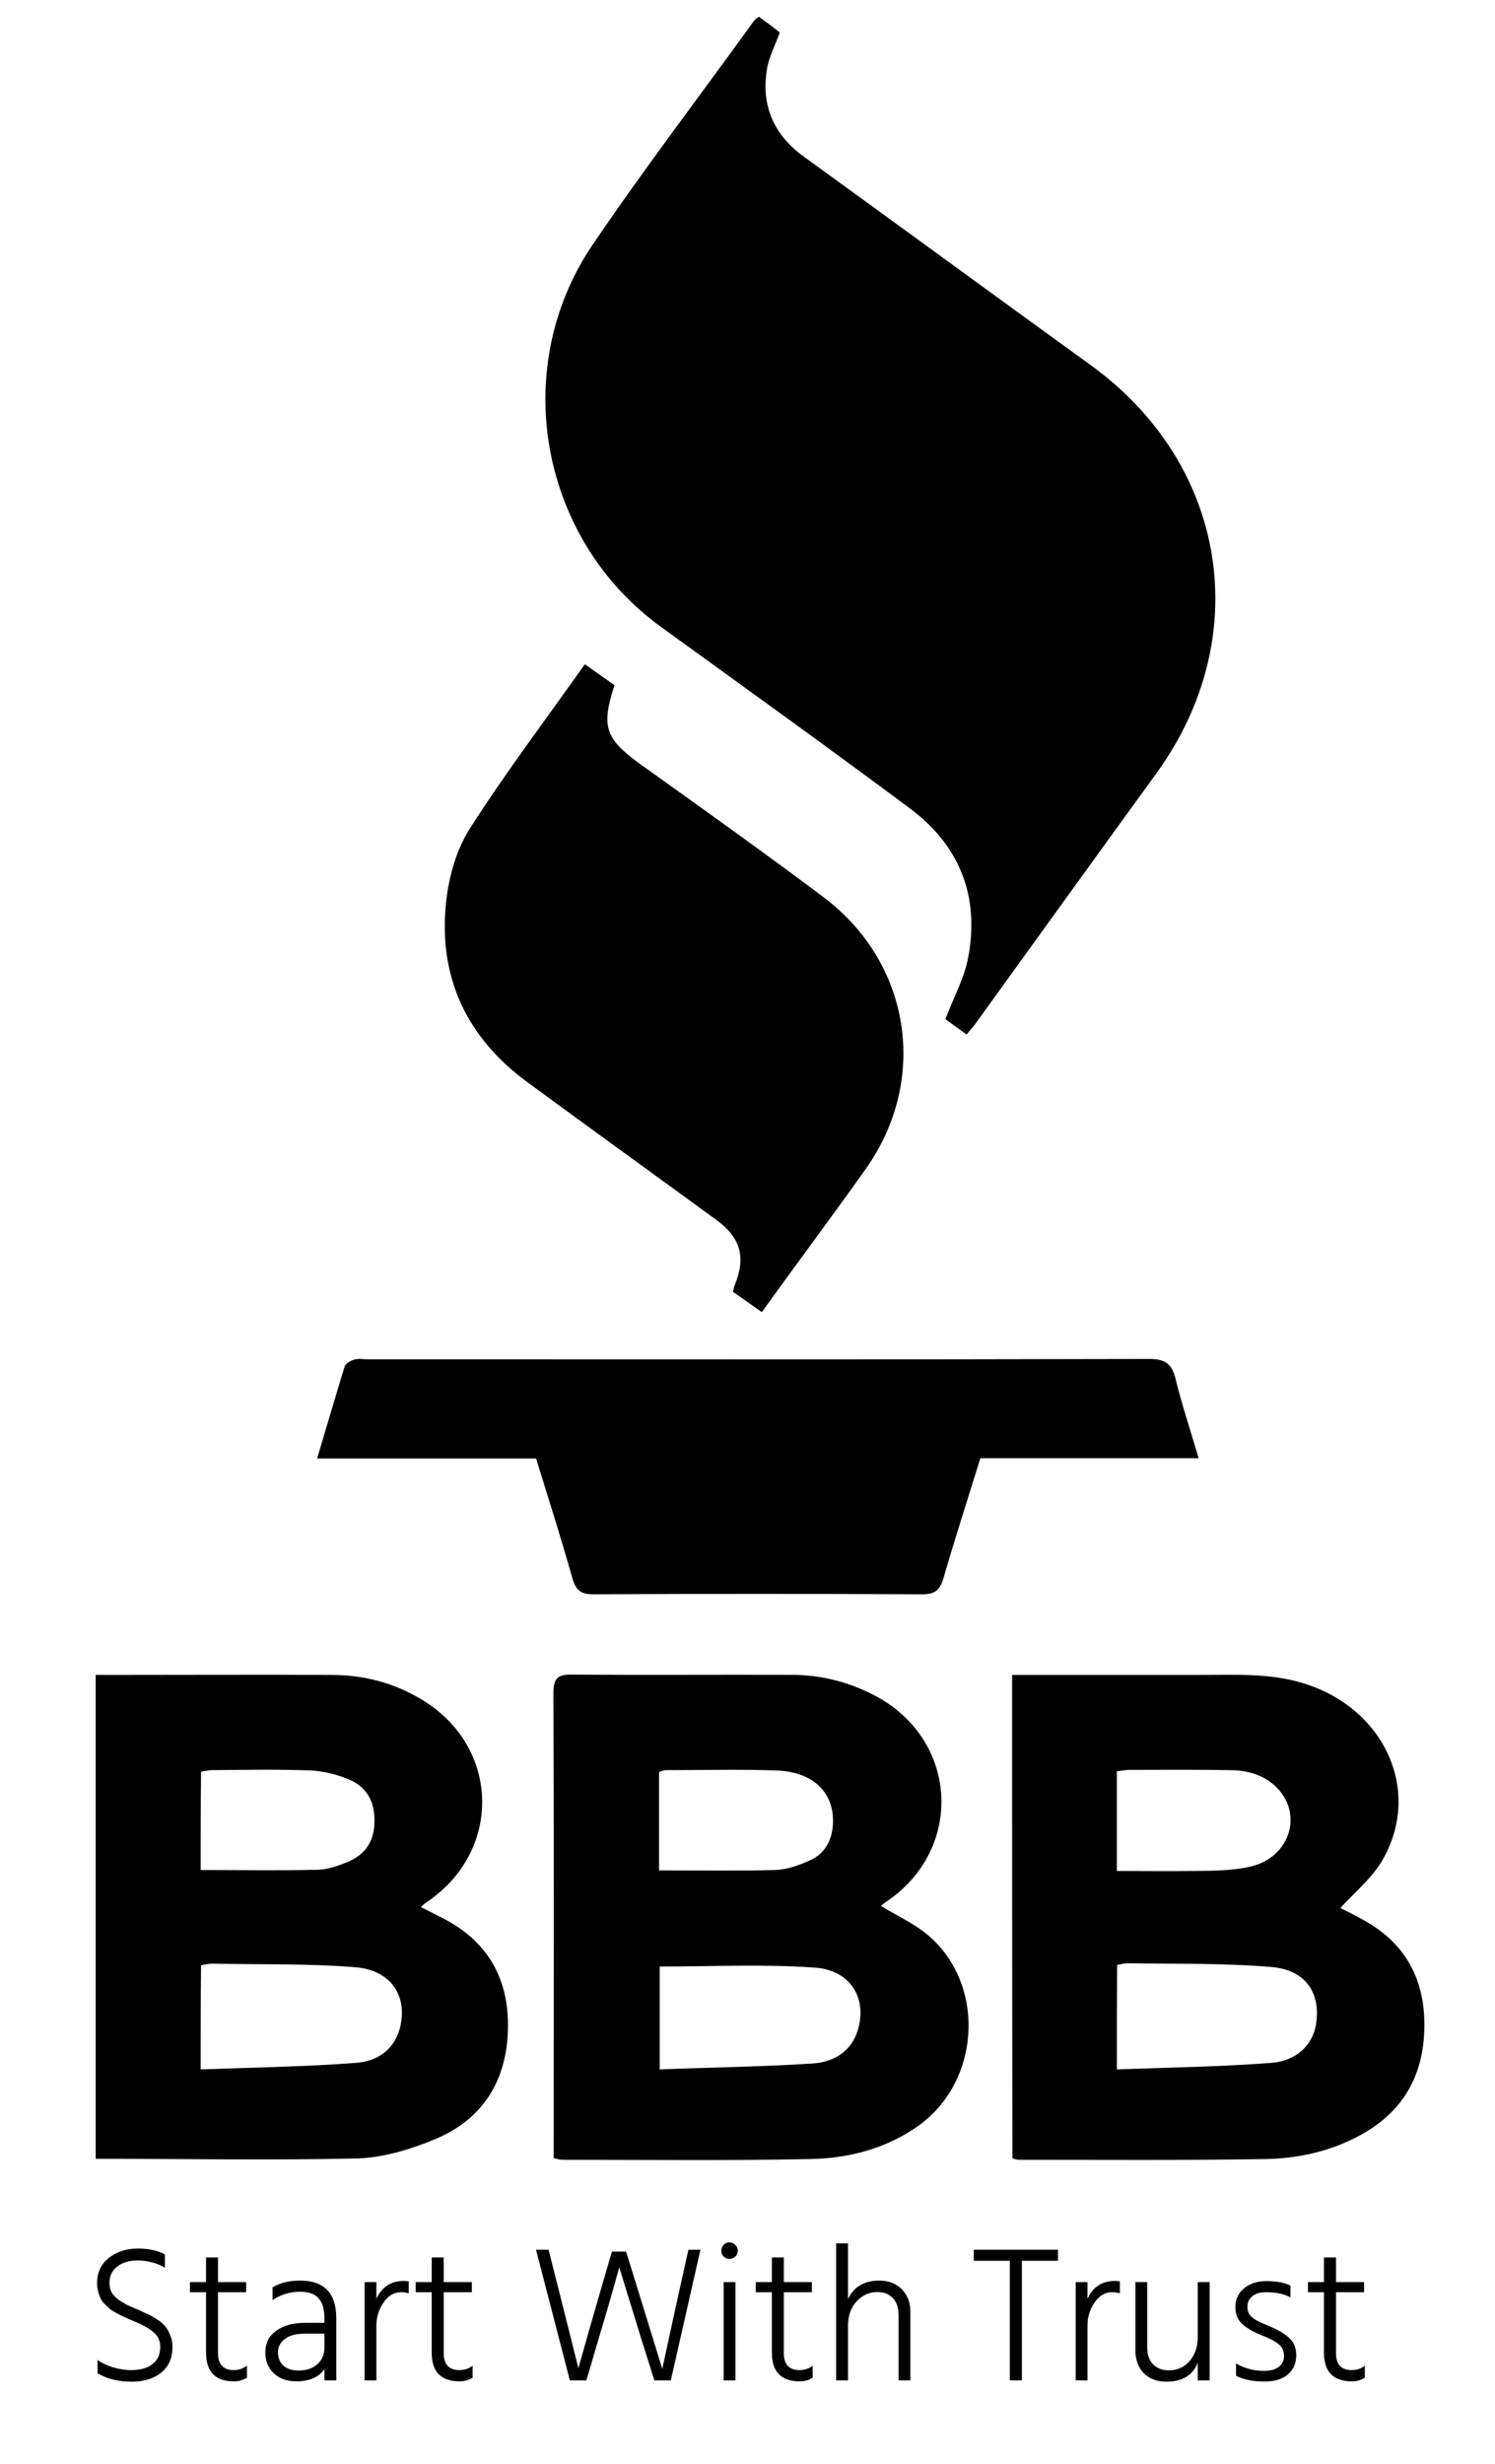 <svg xmlns="http://www.w3.org/2000/svg" width="17" height="28" viewBox="0 0 17 28" fill="none"><path d="M10.992 11.757C10.902 11.694 10.817 11.631 10.75 11.582C10.843 11.337 10.966 11.117 11.01 10.879C11.141 10.183 10.91 9.603 10.341 9.183C9.407 8.487 8.462 7.81 7.517 7.125C6.144 6.132 5.783 4.197 6.735 2.787C7.323 1.92 7.96 1.087 8.573 0.238C8.585 0.223 8.599 0.212 8.629 0.19C8.711 0.249 8.793 0.309 8.867 0.369C8.815 0.514 8.745 0.644 8.722 0.782C8.652 1.198 8.797 1.533 9.143 1.782C10.233 2.571 11.316 3.364 12.406 4.152C13.957 5.276 14.273 7.24 13.15 8.788C12.458 9.741 11.769 10.697 11.081 11.649C11.055 11.683 11.025 11.713 10.992 11.757Z" fill="black"></path><path d="M8.663 14.912C8.547 14.83 8.443 14.756 8.335 14.681C8.343 14.652 8.346 14.626 8.354 14.607C8.484 14.291 8.425 14.068 8.145 13.863C7.431 13.342 6.713 12.825 5.999 12.3C5.307 11.794 4.983 11.106 5.072 10.258C5.102 9.971 5.188 9.659 5.34 9.421C5.746 8.784 6.203 8.182 6.65 7.549C6.776 7.638 6.884 7.713 6.988 7.787C6.832 8.263 6.884 8.397 7.286 8.688C7.982 9.186 8.678 9.681 9.362 10.194C10.359 10.942 10.564 12.267 9.846 13.283C9.463 13.822 9.061 14.358 8.663 14.912Z" fill="black"></path><path d="M6.296 24.526C6.296 24.452 6.296 24.388 6.296 24.329C6.296 22.636 6.3 20.943 6.293 19.25C6.293 19.083 6.33 19.027 6.508 19.031C7.338 19.038 8.172 19.031 9.001 19.034C9.347 19.034 9.675 19.12 9.98 19.287C10.906 19.801 10.954 21.029 10.073 21.616C10.054 21.628 10.036 21.646 10.017 21.661C10.181 21.758 10.341 21.836 10.486 21.94C11.219 22.48 11.181 23.655 10.419 24.176C10.054 24.425 9.637 24.53 9.206 24.537C8.268 24.556 7.334 24.545 6.397 24.545C6.367 24.545 6.345 24.537 6.296 24.526ZM7.502 22.349C7.502 22.721 7.502 23.108 7.502 23.518C8.093 23.495 8.666 23.488 9.239 23.451C9.474 23.436 9.682 23.32 9.757 23.064C9.861 22.703 9.667 22.387 9.262 22.361C8.681 22.32 8.097 22.349 7.502 22.349ZM7.494 21.256C7.948 21.256 8.38 21.263 8.815 21.252C8.945 21.248 9.083 21.2 9.206 21.144C9.37 21.073 9.455 20.932 9.47 20.75C9.5 20.389 9.262 20.136 8.83 20.121C8.41 20.106 7.986 20.117 7.565 20.117C7.543 20.117 7.52 20.132 7.494 20.139C7.494 20.508 7.494 20.872 7.494 21.256Z" fill="black"></path><path d="M11.509 19.035C12.246 19.035 12.956 19.035 13.671 19.035C14.065 19.035 14.463 19.012 14.85 19.139C15.765 19.436 16.178 20.382 15.706 21.163C15.587 21.356 15.401 21.509 15.241 21.684C15.308 21.717 15.408 21.766 15.505 21.821C15.981 22.082 16.201 22.491 16.197 23.027C16.193 23.566 15.97 23.983 15.494 24.251C15.151 24.444 14.776 24.53 14.389 24.537C13.451 24.552 12.517 24.545 11.58 24.545C11.561 24.545 11.542 24.537 11.513 24.53C11.509 22.707 11.509 20.88 11.509 19.035ZM12.7 23.518C13.299 23.496 13.879 23.488 14.456 23.444C14.749 23.421 14.928 23.235 14.965 23.005C15.021 22.647 14.846 22.387 14.456 22.354C13.916 22.309 13.369 22.32 12.826 22.312C12.785 22.312 12.744 22.324 12.703 22.331C12.7 22.722 12.7 23.098 12.7 23.518ZM12.7 21.263C13.008 21.263 13.299 21.267 13.585 21.263C13.793 21.26 14.009 21.26 14.21 21.215C14.645 21.122 14.816 20.657 14.545 20.344C14.396 20.173 14.191 20.117 13.976 20.117C13.6 20.11 13.22 20.114 12.845 20.114C12.796 20.114 12.752 20.125 12.7 20.129C12.7 20.504 12.7 20.869 12.7 21.263Z" fill="black"></path><path d="M1.088 24.534C1.088 22.7 1.088 20.88 1.088 19.035C1.169 19.035 1.24 19.035 1.315 19.035C2.133 19.035 2.952 19.031 3.77 19.035C4.142 19.035 4.492 19.128 4.812 19.325C5.694 19.868 5.709 21.051 4.842 21.624C4.827 21.636 4.812 21.647 4.786 21.673C4.86 21.71 4.931 21.747 4.998 21.781C5.534 22.041 5.79 22.473 5.776 23.064C5.761 23.645 5.493 24.08 4.957 24.307C4.674 24.426 4.365 24.519 4.064 24.53C3.078 24.552 2.092 24.534 1.088 24.534ZM2.282 23.518C2.885 23.496 3.465 23.488 4.045 23.444C4.272 23.429 4.473 23.31 4.544 23.061C4.644 22.696 4.455 22.391 4.042 22.357C3.499 22.313 2.952 22.328 2.408 22.316C2.367 22.316 2.327 22.328 2.286 22.335C2.282 22.722 2.282 23.098 2.282 23.518ZM2.282 21.252C2.74 21.252 3.179 21.26 3.618 21.249C3.729 21.245 3.848 21.204 3.956 21.159C4.15 21.077 4.254 20.929 4.258 20.713C4.265 20.493 4.183 20.319 3.982 20.229C3.845 20.17 3.688 20.129 3.539 20.121C3.164 20.106 2.784 20.114 2.408 20.117C2.367 20.117 2.327 20.129 2.286 20.136C2.282 20.508 2.282 20.873 2.282 21.252Z" fill="black"></path><path d="M6.096 16.575C5.266 16.575 4.451 16.575 3.606 16.575C3.714 16.214 3.815 15.868 3.919 15.53C3.93 15.496 3.986 15.463 4.027 15.452C4.072 15.437 4.124 15.448 4.176 15.448C7.141 15.448 10.103 15.452 13.068 15.444C13.25 15.444 13.328 15.5 13.369 15.675C13.44 15.969 13.537 16.255 13.63 16.572C12.793 16.572 11.974 16.572 11.148 16.572C11.003 17.04 10.858 17.487 10.728 17.937C10.687 18.075 10.627 18.119 10.486 18.119C9.239 18.112 7.993 18.112 6.747 18.119C6.598 18.119 6.546 18.067 6.508 17.933C6.382 17.487 6.241 17.044 6.096 16.575Z" fill="black"></path><path d="M1.961 26.669C1.961 26.798 1.918 26.897 1.831 26.966C1.744 27.034 1.634 27.067 1.498 27.067C1.346 27.067 1.216 27.035 1.109 26.971V26.819C1.153 26.852 1.209 26.88 1.278 26.902C1.349 26.924 1.42 26.935 1.492 26.935C1.596 26.935 1.677 26.913 1.734 26.867C1.793 26.822 1.822 26.756 1.822 26.671C1.822 26.606 1.8 26.554 1.756 26.515C1.712 26.473 1.648 26.434 1.565 26.398C1.553 26.392 1.527 26.381 1.487 26.365C1.448 26.347 1.42 26.335 1.404 26.327C1.388 26.32 1.363 26.308 1.329 26.29C1.295 26.272 1.27 26.257 1.254 26.244C1.239 26.23 1.22 26.213 1.197 26.191C1.173 26.169 1.156 26.147 1.146 26.125C1.136 26.103 1.126 26.077 1.117 26.048C1.109 26.017 1.104 25.984 1.104 25.951C1.104 25.826 1.149 25.729 1.239 25.66C1.328 25.589 1.437 25.554 1.567 25.554C1.69 25.554 1.793 25.576 1.875 25.62V25.772C1.84 25.749 1.794 25.729 1.736 25.713C1.679 25.697 1.623 25.689 1.569 25.689C1.471 25.689 1.392 25.712 1.333 25.759C1.274 25.805 1.245 25.866 1.245 25.942C1.245 25.982 1.252 26.017 1.267 26.048C1.283 26.078 1.31 26.107 1.346 26.134C1.383 26.159 1.415 26.178 1.441 26.193C1.469 26.206 1.511 26.224 1.567 26.248C1.618 26.27 1.657 26.288 1.683 26.301C1.71 26.313 1.744 26.332 1.785 26.358C1.826 26.385 1.857 26.411 1.877 26.438C1.899 26.462 1.918 26.495 1.935 26.537C1.952 26.576 1.961 26.62 1.961 26.669ZM2.808 27.021C2.765 27.049 2.716 27.063 2.66 27.063C2.449 27.063 2.343 26.954 2.343 26.737V26.05H2.16V25.935H2.343V25.655H2.479V25.935H2.799V26.05H2.479V26.744C2.479 26.871 2.539 26.935 2.658 26.935C2.717 26.935 2.766 26.918 2.808 26.885V27.021ZM3.398 26.94C3.487 26.94 3.557 26.915 3.61 26.867C3.663 26.819 3.689 26.757 3.689 26.682V26.521H3.471C3.367 26.521 3.289 26.542 3.238 26.583C3.186 26.622 3.161 26.672 3.161 26.733C3.161 26.794 3.18 26.844 3.22 26.882C3.261 26.921 3.321 26.94 3.398 26.94ZM3.689 26.922C3.628 27.016 3.52 27.063 3.368 27.063C3.265 27.063 3.18 27.033 3.114 26.973C3.05 26.911 3.017 26.832 3.017 26.737C3.017 26.63 3.058 26.547 3.141 26.488C3.224 26.428 3.335 26.398 3.471 26.398H3.689V26.347C3.689 26.247 3.668 26.172 3.625 26.122C3.583 26.071 3.512 26.045 3.412 26.045C3.296 26.045 3.191 26.077 3.099 26.14V25.995C3.184 25.943 3.289 25.918 3.414 25.918C3.687 25.918 3.824 26.061 3.824 26.347V27.052H3.689V26.922ZM4.28 27.052H4.146V25.935H4.28V26.125C4.342 25.99 4.446 25.922 4.593 25.922C4.603 25.922 4.622 25.924 4.648 25.926V26.063C4.619 26.054 4.589 26.05 4.56 26.05C4.481 26.05 4.414 26.089 4.36 26.169C4.307 26.247 4.28 26.333 4.28 26.429V27.052ZM5.374 27.021C5.331 27.049 5.282 27.063 5.226 27.063C5.015 27.063 4.909 26.954 4.909 26.737V26.05H4.726V25.935H4.909V25.655H5.046V25.935H5.365V26.05H5.046V26.744C5.046 26.871 5.105 26.935 5.224 26.935C5.283 26.935 5.333 26.918 5.374 26.885V27.021ZM6.668 27.052H6.48L6.095 25.567H6.238L6.377 26.118L6.577 26.913C6.676 26.562 6.751 26.297 6.804 26.118L6.958 25.589H7.119L7.284 26.12L7.531 26.922C7.612 26.546 7.67 26.28 7.705 26.122L7.828 25.567H7.965L7.628 27.052H7.441L7.293 26.583L7.042 25.768C6.986 25.971 6.908 26.242 6.806 26.583L6.668 27.052ZM8.363 27.052H8.229V25.935H8.363V27.052ZM8.361 25.512C8.38 25.53 8.39 25.552 8.39 25.578C8.39 25.605 8.38 25.627 8.361 25.645C8.343 25.662 8.321 25.671 8.295 25.671C8.268 25.671 8.246 25.662 8.229 25.645C8.211 25.627 8.202 25.605 8.202 25.578C8.202 25.552 8.211 25.53 8.229 25.512C8.246 25.493 8.268 25.484 8.295 25.484C8.321 25.484 8.343 25.493 8.361 25.512ZM9.241 27.021C9.199 27.049 9.15 27.063 9.094 27.063C8.882 27.063 8.777 26.954 8.777 26.737V26.05H8.594V25.935H8.777V25.655H8.913V25.935H9.232V26.05H8.913V26.744C8.913 26.871 8.973 26.935 9.092 26.935C9.15 26.935 9.2 26.918 9.241 26.885V27.021ZM10.352 27.052H10.218V26.314C10.218 26.227 10.196 26.161 10.152 26.116C10.107 26.07 10.05 26.048 9.978 26.048C9.886 26.048 9.808 26.083 9.742 26.153C9.676 26.222 9.643 26.316 9.643 26.435V27.052H9.508V25.495H9.643V26.127C9.71 25.987 9.829 25.918 9.997 25.918C10.105 25.918 10.191 25.951 10.255 26.017C10.32 26.083 10.352 26.168 10.352 26.272V27.052ZM12.031 25.693H11.62V27.052H11.483V25.693H11.073V25.567H12.031V25.693ZM12.366 27.052H12.232V25.935H12.366V26.125C12.428 25.99 12.532 25.922 12.679 25.922C12.689 25.922 12.707 25.924 12.734 25.926V26.063C12.704 26.054 12.675 26.05 12.646 26.05C12.566 26.05 12.5 26.089 12.445 26.169C12.392 26.247 12.366 26.333 12.366 26.429V27.052ZM13.755 27.052H13.62V26.852C13.562 26.995 13.443 27.067 13.266 27.067C13.157 27.067 13.07 27.035 13.006 26.971C12.943 26.904 12.911 26.818 12.911 26.711V25.935H13.045V26.673C13.045 26.758 13.067 26.824 13.111 26.869C13.157 26.915 13.216 26.938 13.29 26.938C13.388 26.938 13.467 26.902 13.528 26.832C13.589 26.761 13.62 26.669 13.62 26.556V25.935H13.755V27.052ZM14.74 26.766C14.74 26.858 14.707 26.932 14.643 26.986C14.58 27.039 14.492 27.065 14.381 27.065C14.246 27.065 14.137 27.043 14.055 26.999V26.86C14.153 26.916 14.259 26.944 14.372 26.944C14.447 26.944 14.503 26.929 14.542 26.898C14.581 26.867 14.601 26.827 14.601 26.777C14.601 26.718 14.581 26.672 14.539 26.64C14.5 26.608 14.434 26.573 14.341 26.537C14.252 26.501 14.18 26.46 14.127 26.413C14.075 26.366 14.048 26.302 14.048 26.219C14.048 26.13 14.081 26.059 14.147 26.006C14.213 25.951 14.296 25.924 14.396 25.924C14.517 25.924 14.609 25.941 14.674 25.975V26.109C14.605 26.07 14.511 26.05 14.394 26.05C14.329 26.05 14.278 26.065 14.24 26.096C14.203 26.125 14.185 26.164 14.185 26.213C14.185 26.242 14.19 26.268 14.2 26.29C14.212 26.312 14.231 26.332 14.258 26.352C14.285 26.369 14.309 26.382 14.328 26.391C14.347 26.4 14.378 26.413 14.421 26.431C14.523 26.472 14.602 26.517 14.656 26.567C14.712 26.616 14.74 26.682 14.74 26.766ZM15.52 27.021C15.478 27.049 15.428 27.063 15.373 27.063C15.161 27.063 15.055 26.954 15.055 26.737V26.05H14.873V25.935H15.055V25.655H15.192V25.935H15.511V26.05H15.192V26.744C15.192 26.871 15.251 26.935 15.37 26.935C15.429 26.935 15.479 26.918 15.52 26.885V27.021Z" fill="black"></path></svg>